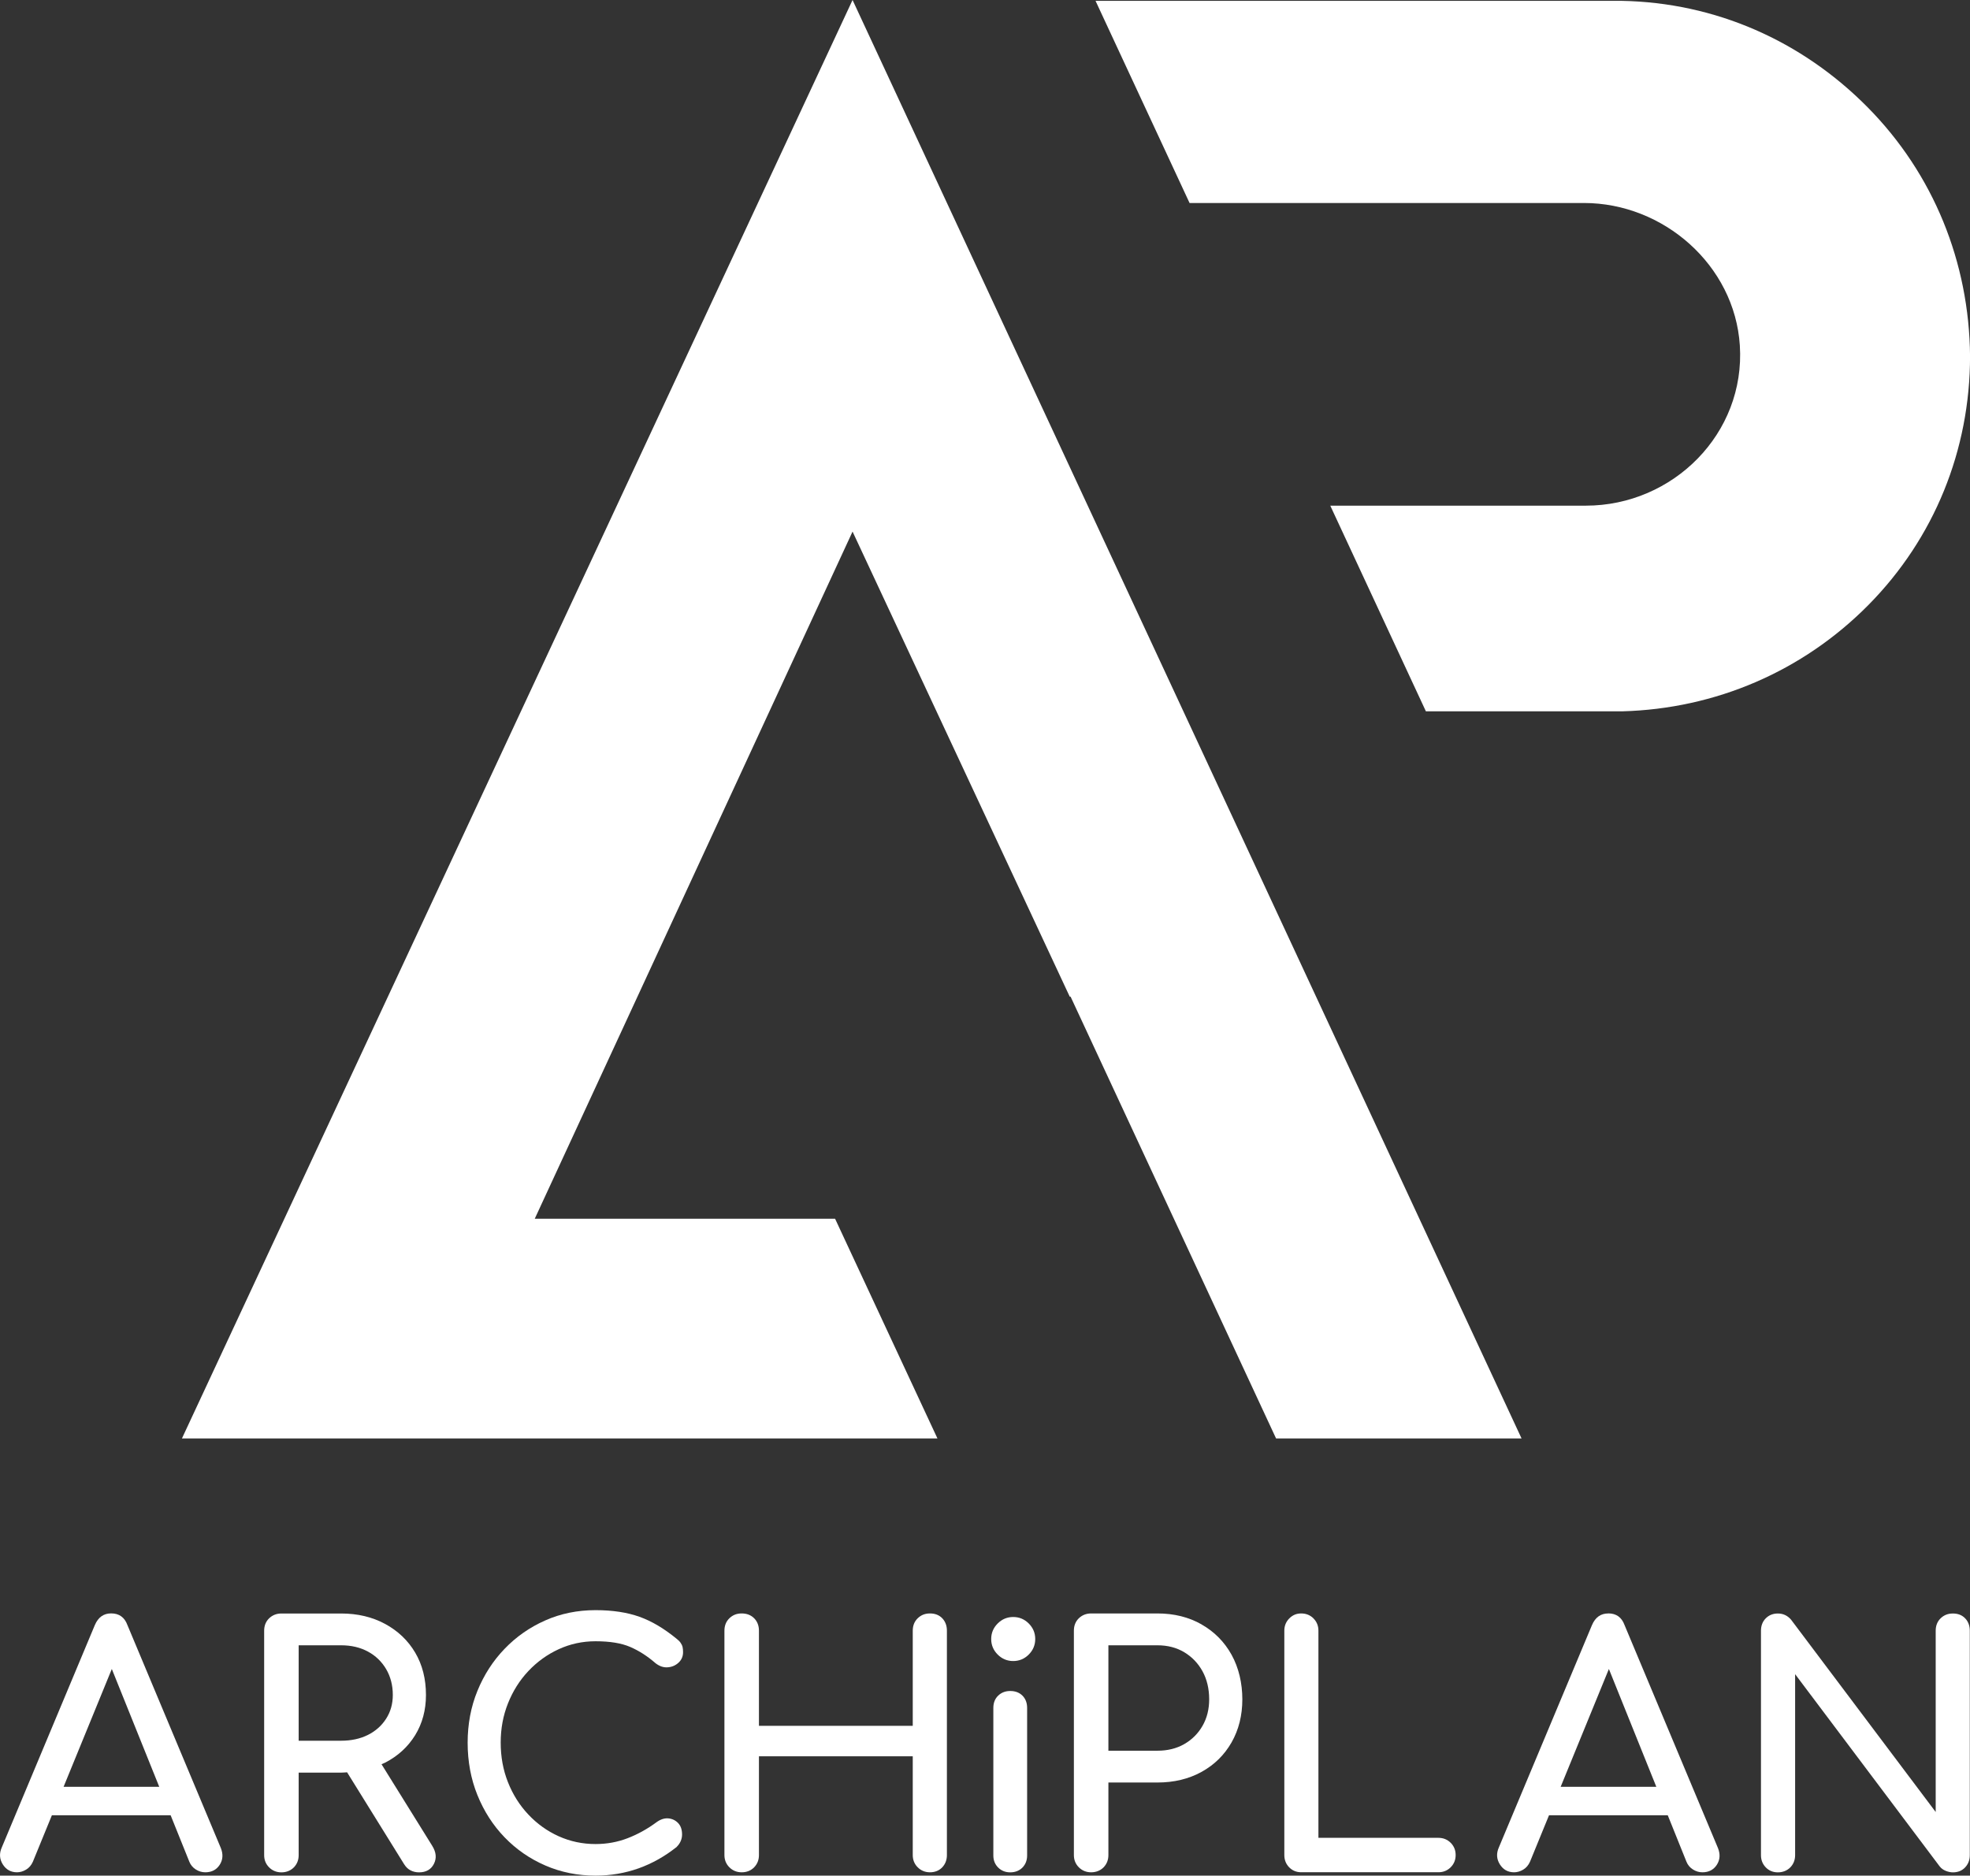 <?xml version="1.0" encoding="UTF-8"?><svg id="Laag_1" xmlns="http://www.w3.org/2000/svg" viewBox="0 0 376.69 358.69"><rect x="0" y="0" width="376.69" height="358.69" fill="#333333" stroke="none"/><defs><style>.cls-1{fill:#fff;}</style></defs><g id="Laag_1-2"><polygon class="cls-1" points="34.79 275.08 179.25 275.08 159.68 233.07 102.25 233.07 163.02 101.66 204.55 190.6 204.71 190.6 244 275.08 245.59 275.08 290.94 275.08 163.02 0 34.79 275.08"/><path class="cls-1" d="M227.46,38.82h75.42c15.18,0,28.8,11.87,29.8,27.23,1.09,16.89-12.81,30.65-29.45,30.65-16.29,0-32.57,0-48.86,0,.03.07.06.13.09.2,6.06,13.04,12.13,26.08,18.19,39.13h37.55c17.82-.48,34.52-7.64,47.09-20.36,12.57-12.73,19.41-29.59,19.41-47.57-.16-17.98-7-34.84-19.57-47.57C344.55,7.8,328.01.48,310.03.16h-100.55l17.98,38.66Z"/><path class="cls-1" d="M3.25,358.05c.59,0,1.17-.17,1.74-.51.57-.34,1-.84,1.3-1.52l3.63-8.87h22.71l3.57,8.87c.25.63.67,1.13,1.24,1.49.57.36,1.17.54,1.81.54,1.23,0,2.14-.48,2.76-1.43.61-.95.69-2.02.22-3.2l-17.87-42.66c-.55-1.48-1.58-2.22-3.11-2.22-1.44,0-2.47.74-3.11,2.22L.34,353.3c-.51,1.14-.44,2.22.19,3.23.63,1.01,1.54,1.52,2.73,1.52ZM21.38,319.17l9.07,22.53H12.16l9.22-22.53Z"/><path class="cls-1" d="M72.96,337.38c.23-.11.47-.19.69-.3,2.45-1.27,4.36-3.02,5.74-5.26,1.37-2.24,2.06-4.8,2.06-7.67,0-3.08-.69-5.79-2.06-8.11-1.37-2.32-3.29-4.15-5.74-5.48-2.45-1.33-5.26-2-8.43-2h-11.41c-.93,0-1.71.31-2.35.92-.63.61-.95,1.41-.95,2.38v42.91c0,.93.32,1.71.95,2.34.63.63,1.42.95,2.35.95s1.76-.32,2.38-.95c.61-.63.92-1.41.92-2.34v-15.78h8.11c.39,0,.77-.04,1.15-.06l10.89,17.55c.34.55.75.95,1.24,1.2.48.25,1.02.38,1.62.38,1.35,0,2.3-.54,2.85-1.62.55-1.08.44-2.23-.32-3.45l-9.7-15.61ZM57.11,332.89v-18.25h8.11c1.94,0,3.65.4,5.13,1.2,1.48.8,2.64,1.92,3.49,3.36.84,1.44,1.27,3.09,1.27,4.94,0,1.69-.42,3.2-1.27,4.53-.85,1.33-2.01,2.37-3.49,3.11-1.48.74-3.19,1.11-5.13,1.11h-8.11Z"/><path class="cls-1" d="M129.41,353.17c.34-.34.59-.71.76-1.11.17-.4.25-.81.25-1.24,0-.93-.25-1.66-.76-2.19-.51-.53-1.13-.82-1.87-.89-.74-.06-1.49.18-2.25.73-1.77,1.31-3.62,2.33-5.55,3.07-1.92.74-3.96,1.11-6.12,1.11-2.49,0-4.84-.5-7.04-1.49-2.2-.99-4.13-2.38-5.8-4.15-1.67-1.77-2.97-3.83-3.9-6.18-.93-2.34-1.39-4.87-1.39-7.57s.46-5.17,1.39-7.51c.93-2.34,2.23-4.41,3.9-6.18,1.67-1.77,3.6-3.17,5.8-4.18,2.2-1.01,4.54-1.52,7.04-1.52,2.75,0,4.95.36,6.62,1.08,1.67.72,3.29,1.75,4.85,3.11.76.59,1.54.86,2.35.79.8-.06,1.49-.36,2.06-.89.57-.53.86-1.19.86-2,0-.38-.03-.71-.09-.98-.06-.27-.19-.55-.38-.82-.19-.27-.46-.54-.79-.79-2.37-1.94-4.72-3.34-7.07-4.18-2.35-.84-5.15-1.27-8.4-1.27-3.47,0-6.68.66-9.63,1.97-2.96,1.31-5.55,3.12-7.76,5.42-2.22,2.3-3.95,4.99-5.2,8.05-1.25,3.06-1.87,6.37-1.87,9.92s.62,6.93,1.87,10.01c1.25,3.09,2.98,5.78,5.2,8.08,2.22,2.3,4.82,4.1,7.8,5.39,2.98,1.29,6.18,1.93,9.6,1.93,2.87,0,5.61-.47,8.21-1.39,2.6-.93,5.04-2.3,7.32-4.12Z"/><path class="cls-1" d="M141.82,358.05c.97,0,1.76-.32,2.38-.95.61-.63.92-1.41.92-2.34v-18.89h29.41v18.89c0,.93.32,1.71.95,2.34.63.63,1.42.95,2.35.95s1.75-.32,2.34-.95c.59-.63.89-1.41.89-2.34v-42.91c0-.97-.3-1.76-.89-2.38-.59-.61-1.37-.92-2.34-.92s-1.71.31-2.35.92c-.63.61-.95,1.41-.95,2.38v18.19h-29.41v-18.19c0-.97-.31-1.76-.92-2.38-.61-.61-1.41-.92-2.38-.92s-1.71.31-2.35.92c-.63.61-.95,1.41-.95,2.38v42.91c0,.93.32,1.71.95,2.34.63.63,1.42.95,2.35.95Z"/><path class="cls-1" d="M193.17,323.38c-.93,0-1.7.3-2.31.89-.61.59-.92,1.37-.92,2.35v28.21c0,.93.31,1.7.92,2.31.61.61,1.38.92,2.31.92s1.75-.31,2.34-.92c.59-.61.89-1.38.89-2.31v-28.21c0-.97-.3-1.75-.89-2.35-.59-.59-1.37-.89-2.34-.89Z"/><path class="cls-1" d="M196.71,310.47c-.83-.83-1.82-1.24-2.97-1.24s-2.14.41-2.97,1.24-1.24,1.82-1.24,2.97.41,2.14,1.24,2.97,1.82,1.24,2.97,1.24,2.14-.41,2.97-1.24c.83-.83,1.24-1.82,1.24-2.97s-.41-2.14-1.24-2.97Z"/><path class="cls-1" d="M229.75,310.64c-2.45-1.39-5.26-2.09-8.43-2.09h-12.68c-.93,0-1.71.31-2.35.92-.63.61-.95,1.41-.95,2.38v42.91c0,.93.32,1.71.95,2.34.63.63,1.42.95,2.35.95s1.76-.32,2.38-.95c.61-.63.92-1.41.92-2.34v-13.88h9.38c3.17,0,5.98-.68,8.43-2.03,2.45-1.35,4.36-3.23,5.74-5.64,1.37-2.41,2.06-5.16,2.06-8.24s-.69-6.05-2.06-8.52c-1.37-2.47-3.29-4.41-5.74-5.8ZM229.94,330.04c-.85,1.48-2.01,2.64-3.49,3.49-1.48.85-3.19,1.27-5.13,1.27h-9.38v-20.16h9.38c1.94,0,3.65.44,5.13,1.33,1.48.89,2.64,2.1,3.49,3.64.84,1.54,1.27,3.33,1.27,5.36,0,1.9-.42,3.59-1.27,5.07Z"/><path class="cls-1" d="M251.16,309.5c-.63-.63-1.42-.95-2.35-.95s-1.65.32-2.28.95c-.63.63-.95,1.42-.95,2.34v42.91c0,.93.31,1.71.92,2.34.61.63,1.38.95,2.31.95h26.24c.93,0,1.71-.32,2.34-.95.63-.63.95-1.41.95-2.34s-.32-1.71-.95-2.34-1.42-.95-2.34-.95h-22.95v-39.62c0-.93-.32-1.71-.95-2.34Z"/><path class="cls-1" d="M307.52,308.55c-1.44,0-2.47.74-3.11,2.22l-17.81,42.53c-.51,1.14-.44,2.22.19,3.23.63,1.01,1.54,1.52,2.73,1.52.59,0,1.17-.17,1.74-.51.57-.34,1-.84,1.3-1.52l3.63-8.87h22.71l3.57,8.87c.25.63.67,1.13,1.24,1.49.57.36,1.17.54,1.81.54,1.23,0,2.14-.48,2.76-1.43.61-.95.69-2.02.22-3.2l-17.87-42.66c-.55-1.48-1.58-2.22-3.11-2.22ZM298.42,341.7l9.22-22.53,9.07,22.53h-18.29Z"/><path class="cls-1" d="M371.08,309.47c-.63.61-.95,1.41-.95,2.38v34.67l-27.64-36.76c-.68-.8-1.52-1.2-2.54-1.2-.93,0-1.7.31-2.31.92s-.92,1.41-.92,2.38v42.91c0,.93.31,1.71.92,2.34.61.63,1.38.95,2.31.95s1.76-.32,2.38-.95c.61-.63.92-1.41.92-2.34v-34.61l27.64,36.76c.3.38.69.67,1.17.86.48.19.94.28,1.36.28.97,0,1.75-.32,2.34-.95.59-.63.89-1.41.89-2.34v-42.91c0-.97-.3-1.76-.89-2.38-.59-.61-1.37-.92-2.34-.92s-1.71.31-2.35.92Z"/></g></svg>